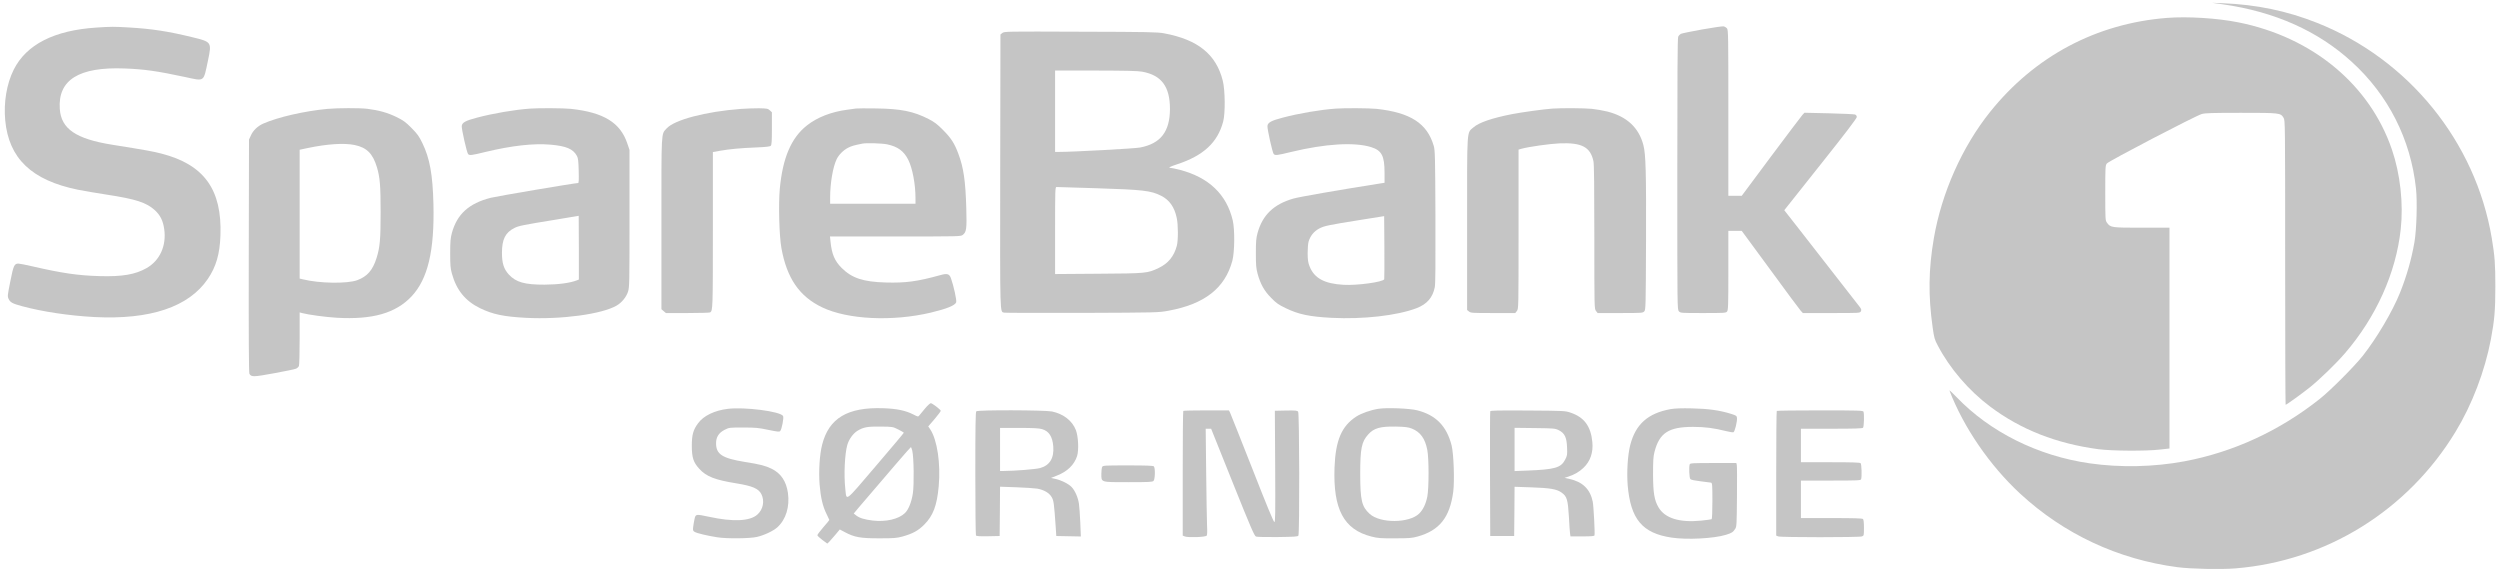<svg width="413" height="94" viewBox="0 0 413 94" fill="none" xmlns="http://www.w3.org/2000/svg">
<path d="M367.228 0.716C375.82 1.942 382.949 5.131 388.524 10.231C394.559 15.726 398.249 23.027 399.119 31.131C399.356 33.279 399.224 37.879 398.869 39.987C398.381 42.82 397.59 45.588 396.483 48.355C395.245 51.452 392.609 55.906 390.29 58.832C388.866 60.611 384.939 64.551 383.213 65.909C376.558 71.193 368.888 74.711 360.837 76.214C355.842 77.149 350.241 77.268 345.221 76.543C336.668 75.318 328.722 71.351 323.213 65.592C322.528 64.881 322.014 64.406 322.053 64.525C324.399 70.626 328.708 76.899 333.729 81.551C340.964 88.232 349.899 92.41 359.73 93.701C361.983 93.991 366.846 94.096 369.284 93.899C384.294 92.686 397.762 84.331 405.642 71.351C408.383 66.857 410.492 61.322 411.493 56.064C412.086 52.889 412.231 51.281 412.231 47.367C412.231 43.572 412.139 42.346 411.638 39.328C408.963 23.409 397.893 9.77 382.778 3.774C377.757 1.784 372.789 0.756 367.162 0.532L365.449 0.466L367.228 0.716Z" fill="#C5C5C5"/>
<path d="M358.003 2.957C346.314 3.866 336.115 9.296 328.748 18.507C324.136 24.266 320.749 31.896 319.471 39.368C318.588 44.508 318.535 48.843 319.273 54.088C319.523 55.841 319.589 56.091 320.143 57.119C322.119 60.888 325.256 64.538 328.814 67.2C333.848 70.969 339.699 73.275 346.67 74.211C348.91 74.501 354.524 74.54 356.857 74.264L358.399 74.092V55.854V37.615H353.826C348.779 37.615 348.66 37.602 348.067 36.785C347.803 36.416 347.79 36.258 347.79 31.883C347.79 27.56 347.803 27.336 348.054 27.007C348.344 26.612 362.603 19.179 363.723 18.837C364.263 18.678 365.396 18.639 370.219 18.639C376.677 18.639 376.743 18.652 377.243 19.456C377.507 19.891 377.507 20.049 377.507 43.374C377.507 56.302 377.546 66.871 377.586 66.871C377.731 66.871 380.248 65.052 381.592 63.985C383.2 62.693 385.928 60.058 387.377 58.371C392.543 52.375 395.825 45.074 396.602 37.852C397.063 33.622 396.523 28.746 395.152 24.727C391.489 13.987 382.04 6.146 369.785 3.695C366.306 2.996 361.43 2.693 358.003 2.957Z" fill="#C5C5C5"/>
<path d="M281.188 4.867C279.409 5.183 277.841 5.512 277.67 5.591C277.512 5.684 277.314 5.895 277.235 6.079C277.129 6.303 277.09 12.655 277.09 28.772C277.09 51.096 277.09 51.135 277.353 51.425C277.617 51.715 277.696 51.715 281.36 51.715C284.799 51.715 285.102 51.702 285.3 51.478C285.497 51.254 285.524 50.595 285.524 44.691V38.141H286.631H287.738L292.456 44.559C295.038 48.104 297.305 51.148 297.49 51.346L297.832 51.715H302.55C307.215 51.715 307.255 51.715 307.413 51.438C307.531 51.201 307.505 51.082 307.255 50.74C306.965 50.344 301.852 43.795 297.107 37.72L294.762 34.728L300.745 27.19C304.83 22.064 306.741 19.547 306.741 19.336C306.741 19.139 306.635 18.994 306.451 18.915C306.279 18.862 304.342 18.77 302.128 18.717L298.096 18.625L297.753 18.994C297.569 19.191 295.236 22.288 292.574 25.846L287.738 32.343H286.631H285.524V18.651C285.524 5.802 285.511 4.946 285.3 4.695C285.168 4.537 284.918 4.392 284.733 4.353C284.549 4.326 282.954 4.55 281.188 4.867Z" fill="#C5C5C5"/>
<path d="M15.966 4.551C8.968 4.999 4.343 7.345 2.26 11.523C1.101 13.855 0.587 16.899 0.863 19.878C1.456 26.177 5.212 29.774 12.869 31.342C13.778 31.527 15.9 31.883 17.587 32.146C22.476 32.897 24.176 33.451 25.586 34.729C26.482 35.559 26.93 36.456 27.127 37.839C27.523 40.58 26.416 43.045 24.202 44.297C22.344 45.351 20.209 45.72 16.493 45.614C12.908 45.522 10.233 45.127 5.318 43.993C4.237 43.743 3.222 43.545 3.051 43.545C2.366 43.545 2.221 43.848 1.707 46.471C1.232 48.856 1.219 48.948 1.43 49.396C1.707 49.963 2.05 50.148 3.644 50.583C7.07 51.505 11.406 52.151 15.583 52.375C24.821 52.849 31.186 50.714 34.336 46.075C35.706 44.059 36.313 41.951 36.418 38.894C36.695 31.303 33.717 27.191 26.666 25.373C25.309 25.017 24.149 24.806 18.535 23.91C12.539 22.948 10.101 21.288 9.877 17.993C9.548 13.196 13.027 11.022 20.591 11.312C23.793 11.43 25.955 11.733 30.567 12.722C33.875 13.433 33.585 13.631 34.362 9.981C34.995 6.95 34.968 6.923 31.766 6.146C27.773 5.171 25.111 4.762 21.303 4.538C18.904 4.393 18.298 4.393 15.966 4.551Z" fill="#C5C5C5"/>
<path d="M165.59 5.448L165.274 5.699L165.234 28.247C165.208 52.771 165.168 51.466 165.906 51.651C166.064 51.69 171.863 51.703 178.781 51.69C191.248 51.638 191.38 51.638 193.014 51.335C198.997 50.241 202.357 47.618 203.583 43.085C203.965 41.636 204.004 37.932 203.648 36.404C202.634 32.108 199.695 29.301 194.885 28.049C194.2 27.878 193.514 27.733 193.369 27.733C192.895 27.733 193.29 27.522 194.463 27.14C198.799 25.716 201.145 23.555 202.067 20.089C202.436 18.732 202.396 14.884 202.001 13.329C200.907 8.967 197.89 6.542 192.289 5.501C191.248 5.303 189.614 5.264 178.505 5.238C166.183 5.185 165.906 5.198 165.59 5.448ZM188.678 11.84C191.88 12.42 193.277 14.291 193.277 18.007C193.264 21.75 191.735 23.726 188.335 24.372C187.466 24.544 177.239 25.097 174.933 25.097H174.301V18.376V11.655H180.995C186.029 11.668 187.927 11.708 188.678 11.84ZM181.022 31.093C188.902 31.343 190.128 31.488 191.828 32.345C193.185 33.03 194.028 34.216 194.397 36.008C194.648 37.142 194.648 39.712 194.411 40.608C193.949 42.347 192.974 43.533 191.406 44.271C189.561 45.154 189.39 45.167 181.456 45.22L174.301 45.273V38.091C174.301 31.33 174.314 30.895 174.538 30.895C174.657 30.895 177.582 30.988 181.022 31.093Z" fill="#C5C5C5"/>
<path d="M54.05 17.991C50.308 18.347 45.906 19.349 43.495 20.416C42.572 20.825 41.821 21.536 41.452 22.366L41.136 23.052L41.096 42.266C41.07 55.839 41.11 61.558 41.202 61.743C41.505 62.296 41.834 62.296 45.261 61.664C47.053 61.334 48.687 61.005 48.885 60.913C49.096 60.833 49.319 60.623 49.385 60.451C49.451 60.28 49.504 58.211 49.504 55.865V51.609L49.939 51.727C50.927 51.991 53.8 52.386 55.632 52.492C61.536 52.834 65.371 51.74 67.993 48.96C70.681 46.087 71.788 41.435 71.604 33.726C71.485 28.824 70.998 26.162 69.785 23.658C69.219 22.485 68.955 22.129 67.98 21.141C66.978 20.139 66.662 19.902 65.45 19.309C64 18.611 62.59 18.215 60.705 17.978C59.427 17.82 55.79 17.833 54.05 17.991ZM58.61 23.961C60.587 24.383 61.575 25.358 62.26 27.598C62.761 29.272 62.88 30.616 62.88 35.044C62.88 39.577 62.761 40.855 62.208 42.621C61.575 44.638 60.679 45.665 59.019 46.285C57.398 46.891 52.759 46.825 50.071 46.153L49.504 46.021V35.373V24.739L50.861 24.449C54.09 23.777 56.871 23.592 58.61 23.961Z" fill="#C5C5C5"/>
<path d="M87.589 17.94C84.98 18.125 81.461 18.731 78.773 19.442C76.915 19.93 76.335 20.246 76.282 20.813C76.229 21.287 77.112 25.188 77.323 25.438C77.547 25.715 77.863 25.676 80.222 25.096C84.571 24.055 88.09 23.659 90.923 23.896C93.545 24.12 94.692 24.608 95.311 25.768C95.509 26.124 95.561 26.611 95.601 28.219C95.641 29.695 95.614 30.235 95.509 30.235C94.969 30.235 82.133 32.41 81.079 32.673C77.455 33.596 75.504 35.375 74.648 38.498C74.424 39.354 74.371 39.895 74.371 41.832C74.371 43.795 74.411 44.296 74.648 45.179C75.399 47.92 76.875 49.726 79.3 50.912C81.421 51.94 83.227 52.309 86.89 52.506C92.728 52.809 99.449 51.9 101.874 50.477C102.717 49.989 103.455 49.08 103.745 48.197C103.982 47.472 103.995 46.866 103.995 36.099V24.766L103.626 23.686C102.467 20.246 99.713 18.559 94.283 17.98C93.11 17.861 89.038 17.835 87.589 17.94ZM95.627 40.909V46.181L95.298 46.312C94.138 46.761 92.201 47.011 89.961 47.024C86.693 47.037 85.243 46.629 84.07 45.364C83.227 44.441 82.924 43.505 82.924 41.766C82.924 39.539 83.477 38.432 84.966 37.668C85.678 37.312 86.363 37.167 91.674 36.31C93.809 35.955 95.575 35.665 95.601 35.651C95.614 35.651 95.627 38.01 95.627 40.909Z" fill="#C5C5C5"/>
<path d="M122.392 17.992C116.594 18.427 111.388 19.797 110.11 21.234C109.214 22.222 109.267 21.352 109.267 36.929V51.082L109.636 51.399L110.005 51.715H113.589C115.566 51.715 117.239 51.662 117.319 51.609C117.753 51.319 117.767 51.016 117.767 38.036V25.121L118.926 24.911C120.481 24.634 122.287 24.462 124.922 24.357C126.57 24.291 127.189 24.212 127.334 24.08C127.479 23.922 127.518 23.342 127.518 21.221V18.546L127.176 18.229C126.859 17.939 126.728 17.913 125.37 17.887C124.553 17.887 123.222 17.926 122.392 17.992Z" fill="#C5C5C5"/>
<path d="M141.421 17.927C141.21 17.953 140.551 18.045 139.971 18.124C137.336 18.467 134.977 19.39 133.29 20.734C130.707 22.776 129.297 26.084 128.823 31.184C128.586 33.727 128.73 38.985 129.086 40.962C129.982 45.97 132.065 48.987 135.833 50.78C140.05 52.796 147.43 53.139 153.743 51.65C156.404 51.017 157.762 50.464 157.96 49.95C158.078 49.633 157.538 47.182 157.09 45.943C156.826 45.232 156.47 45.126 155.324 45.456C151.502 46.51 149.605 46.76 146.31 46.668C142.594 46.563 140.723 45.943 139.036 44.257C137.889 43.11 137.415 41.99 137.204 39.947L137.112 39.064H147.905C158.539 39.064 158.724 39.064 159.053 38.801C159.659 38.326 159.725 37.839 159.633 34.452C159.501 29.853 159.185 27.692 158.315 25.386C157.67 23.659 157.116 22.803 155.785 21.472C154.836 20.51 154.362 20.154 153.413 19.666C150.909 18.388 148.84 17.966 144.716 17.914C143.121 17.887 141.645 17.9 141.421 17.927ZM146.547 23.844C148.3 24.213 149.315 24.951 150.039 26.387C150.738 27.771 151.239 30.42 151.239 32.739V33.661H144.188H137.138V32.62C137.138 30.261 137.599 27.573 138.219 26.295C138.588 25.544 139.339 24.793 140.13 24.397C140.683 24.12 141.065 24.002 142.475 23.725C143.147 23.593 145.717 23.672 146.547 23.844Z" fill="#C5C5C5"/>
<path d="M220.688 17.941C218.079 18.126 214.56 18.732 211.872 19.443C210 19.931 209.434 20.247 209.381 20.814C209.342 21.315 210.198 25.176 210.409 25.426C210.646 25.716 210.936 25.677 213.321 25.097C218.948 23.739 223.758 23.45 226.513 24.306C228.252 24.846 228.727 25.742 228.727 28.523V30.197L227.712 30.355C221.439 31.343 214.586 32.529 213.664 32.806C210.409 33.742 208.564 35.521 207.747 38.499C207.51 39.369 207.47 39.883 207.47 41.833C207.47 43.783 207.51 44.297 207.747 45.193C208.221 46.92 208.854 48.066 210 49.213C210.844 50.083 211.213 50.333 212.386 50.9C214.521 51.941 216.326 52.31 219.989 52.507C225.208 52.771 230.782 52.138 234.011 50.913C235.75 50.241 236.686 49.16 237.029 47.434C237.134 46.867 237.16 43.586 237.134 35.771C237.095 25.887 237.068 24.833 236.857 24.108C235.777 20.379 232.996 18.587 227.382 17.981C226.209 17.862 222.137 17.836 220.688 17.941ZM228.674 46.129C228.502 46.59 224.18 47.183 221.966 47.051C218.803 46.88 217.103 45.958 216.339 43.994C216.089 43.362 216.036 42.953 216.023 41.833C216.023 41.069 216.089 40.212 216.181 39.909C216.458 38.973 217.064 38.222 217.894 37.774C218.764 37.313 219.331 37.194 224.773 36.325L228.661 35.705L228.7 40.845C228.713 43.665 228.7 46.05 228.674 46.129Z" fill="#C5C5C5"/>
<path d="M256.466 17.939C255.082 18.032 251.392 18.546 249.811 18.849C246.517 19.494 244.316 20.245 243.42 21.036C242.286 22.025 242.365 20.904 242.365 36.995V51.214L242.682 51.465C242.972 51.702 243.235 51.715 246.648 51.715H250.325L250.589 51.372C250.865 51.016 250.865 50.977 250.865 37.865V24.713L251.379 24.568C252.658 24.225 255.965 23.764 257.613 23.685C261.302 23.527 262.739 24.278 263.24 26.65C263.345 27.138 263.385 30.946 263.385 39.182C263.385 50.964 263.385 51.016 263.661 51.372L263.925 51.715H267.654C271.278 51.715 271.384 51.702 271.634 51.438C271.871 51.175 271.884 50.753 271.924 39.868C271.963 28.442 271.884 25.477 271.489 23.975C270.738 21.089 268.774 19.257 265.533 18.427C264.86 18.256 263.714 18.058 262.976 17.979C261.75 17.86 258.021 17.834 256.466 17.939Z" fill="#C5C5C5"/>
<path d="M152.82 67.477C152.425 67.951 152.003 68.465 151.885 68.61C151.674 68.874 151.674 68.874 150.87 68.465C149.565 67.806 148.155 67.517 145.902 67.438C140.024 67.24 136.941 69.072 135.82 73.447C135.399 75.094 135.227 77.835 135.399 80.036C135.57 82.197 135.926 83.686 136.558 84.938C136.809 85.439 137.007 85.874 137.007 85.9C137.007 85.94 136.558 86.48 136.018 87.099C135.478 87.732 135.03 88.312 135.03 88.417C135.03 88.509 135.399 88.865 135.847 89.195L136.664 89.801L136.98 89.511C137.151 89.34 137.613 88.812 138.008 88.338L138.733 87.468L139.576 87.916C141.171 88.76 142.12 88.931 145.243 88.931C147.694 88.931 148.129 88.891 149.064 88.641C150.778 88.167 151.687 87.666 152.675 86.678C154.151 85.202 154.784 83.528 155.074 80.352C155.416 76.609 154.836 72.682 153.677 70.93L153.347 70.442L154.402 69.217C154.981 68.544 155.429 67.925 155.416 67.859C155.337 67.622 154.006 66.607 153.769 66.607C153.65 66.607 153.216 67.003 152.82 67.477ZM148.406 70.956C148.906 71.207 149.315 71.444 149.315 71.483C149.328 71.523 147.233 74.013 144.663 77.018C139.418 83.159 139.879 82.803 139.642 80.734C139.392 78.481 139.55 74.989 139.972 73.513C140.248 72.564 140.92 71.628 141.632 71.18C142.647 70.561 143.319 70.442 145.506 70.469C147.483 70.495 147.496 70.495 148.406 70.956ZM150.712 74.475C150.962 75.542 151.028 80.062 150.804 81.512C150.58 82.961 150.092 84.187 149.486 84.767C148.445 85.768 146.323 86.256 144.149 85.992C142.779 85.821 141.961 85.571 141.421 85.136L141.039 84.833L141.817 83.897C146.785 78.072 150.395 73.868 150.475 73.868C150.514 73.855 150.633 74.132 150.712 74.475Z" fill="#C5C5C5"/>
<path d="M120.218 67.543C118.043 67.807 116.212 68.69 115.329 69.915C114.512 71.009 114.288 71.839 114.288 73.658C114.288 75.595 114.551 76.386 115.526 77.453C116.686 78.731 118.136 79.285 121.654 79.851C124.316 80.286 125.304 80.708 125.779 81.63C126.346 82.764 126.069 84.174 125.107 85.017C123.868 86.111 121.088 86.23 117.134 85.373C114.947 84.912 114.92 84.912 114.736 85.742C114.657 86.124 114.551 86.717 114.512 87.047C114.446 87.6 114.472 87.692 114.749 87.864C115.105 88.088 116.871 88.509 118.491 88.76C120.073 89.01 123.802 88.971 125.015 88.707C126.24 88.43 127.716 87.732 128.415 87.113C129.838 85.821 130.483 83.726 130.167 81.433C129.89 79.509 129.008 78.191 127.479 77.44C126.451 76.939 125.608 76.715 123.012 76.306C119.308 75.7 118.294 75.041 118.294 73.223C118.294 72.208 118.742 71.51 119.677 71.022C120.455 70.627 120.455 70.627 122.761 70.627C124.804 70.627 125.291 70.666 126.899 71.009C128.454 71.325 128.744 71.365 128.889 71.207C129.153 70.917 129.521 69.006 129.363 68.729C128.968 67.965 123.012 67.2 120.218 67.543Z" fill="#C5C5C5"/>
<path d="M227.738 67.53C226.446 67.728 224.878 68.281 224.048 68.822C221.636 70.39 220.635 72.736 220.463 77.216C220.213 84.135 221.992 87.482 226.565 88.641C227.606 88.905 228.054 88.945 230.439 88.931C232.785 88.931 233.273 88.892 234.169 88.641C237.793 87.64 239.506 85.492 240.072 81.262C240.31 79.456 240.152 74.989 239.809 73.592C238.992 70.39 237.2 68.558 234.116 67.781C232.851 67.464 229.108 67.319 227.738 67.53ZM233.233 70.798C234.643 71.365 235.421 72.432 235.79 74.33C236.066 75.753 236.066 80.629 235.79 82.052C235.552 83.252 235.091 84.214 234.445 84.846C232.785 86.454 227.988 86.48 226.262 84.886C224.957 83.686 224.72 82.672 224.707 78.336C224.707 74.08 224.931 72.986 226.025 71.773C226.96 70.719 228.028 70.429 230.571 70.469C232.179 70.508 232.6 70.561 233.233 70.798Z" fill="#C5C5C5"/>
<path d="M276.009 67.582C272.253 68.254 270.198 70.073 269.315 73.525C268.893 75.186 268.722 77.966 268.893 80.154C269.367 85.768 271.305 88.087 276.141 88.812C278.697 89.194 283.099 88.97 285.128 88.351C286.09 88.048 286.288 87.929 286.657 87.362C286.894 87.007 286.907 86.651 286.947 82.052C286.973 79.337 286.96 76.978 286.921 76.807L286.841 76.491H283.033C279.686 76.491 279.211 76.517 279.145 76.701C278.987 77.123 279.066 78.968 279.251 79.153C279.356 79.271 280.028 79.403 280.925 79.508C281.755 79.601 282.532 79.706 282.664 79.732C282.862 79.798 282.888 80.062 282.888 82.75C282.888 84.371 282.835 85.728 282.769 85.768C282.704 85.808 281.939 85.913 281.056 86.005C277.446 86.361 275.047 85.623 273.98 83.804C273.294 82.618 273.097 81.432 273.084 78.401C273.084 76.174 273.123 75.45 273.308 74.712C274.111 71.522 275.653 70.508 279.725 70.521C281.676 70.521 283.152 70.719 285.155 71.219C285.708 71.364 286.248 71.443 286.367 71.404C286.591 71.312 287.013 69.612 286.947 69.032C286.907 68.689 286.815 68.636 285.945 68.36C284.074 67.78 282.19 67.516 279.528 67.464C277.801 67.424 276.708 67.464 276.009 67.582Z" fill="#C5C5C5"/>
<path d="M161.281 67.951C161.162 68.069 161.123 70.52 161.123 78.19C161.123 83.751 161.175 88.363 161.228 88.456C161.32 88.574 161.808 88.614 163.244 88.587L165.142 88.548L165.181 84.476L165.208 80.404L167.883 80.496C169.346 80.549 170.901 80.654 171.336 80.72C172.456 80.918 173.325 81.418 173.734 82.117C174.077 82.71 174.129 83.118 174.406 87.098L174.498 88.548L176.528 88.587L178.557 88.627L178.465 86.347C178.412 85.095 178.307 83.685 178.241 83.211C178.083 82.17 177.595 81.049 177.029 80.457C176.528 79.929 175.329 79.323 174.34 79.112L173.629 78.954L174.591 78.572C176.33 77.9 177.477 76.78 177.938 75.33C178.241 74.329 178.135 72.115 177.74 71.061C177.147 69.519 175.698 68.385 173.8 67.977C172.614 67.74 161.531 67.7 161.281 67.951ZM172.139 70.889C173.286 71.219 173.866 72.115 173.998 73.722C174.156 75.673 173.431 76.872 171.836 77.32C171.125 77.518 167.725 77.794 165.709 77.808H165.208V74.25V70.692H168.344C170.729 70.692 171.639 70.744 172.139 70.889Z" fill="#C5C5C5"/>
<path d="M195.478 67.885C195.425 67.925 195.385 72.59 195.385 78.23V88.482L195.754 88.627C196.321 88.838 199.181 88.733 199.352 88.482C199.431 88.364 199.457 87.692 199.405 86.835C199.378 86.031 199.299 82.104 199.26 78.098L199.181 70.824H199.629H200.077L203.622 79.666C206.705 87.362 207.219 88.522 207.496 88.641C207.68 88.707 209.275 88.746 211.094 88.72C213.835 88.68 214.388 88.654 214.494 88.482C214.704 88.153 214.665 68.294 214.454 68.017C214.309 67.819 214.072 67.793 212.451 67.819L210.606 67.859L210.659 77.044C210.698 84.924 210.685 86.242 210.527 86.242C210.395 86.242 209.183 83.303 206.863 77.373C204.939 72.511 203.305 68.359 203.2 68.149L203.015 67.793H199.286C197.243 67.793 195.517 67.832 195.478 67.885Z" fill="#C5C5C5"/>
<path d="M246.187 67.95C246.148 68.042 246.134 72.721 246.148 78.334L246.187 88.547H248.164H250.14L250.18 84.475L250.206 80.416L252.947 80.509C256.071 80.614 257.191 80.799 257.981 81.379C258.864 82.011 259.009 82.538 259.181 85.332C259.247 86.663 259.339 87.954 259.378 88.178L259.444 88.613H261.395C262.844 88.613 263.371 88.574 263.411 88.442C263.503 88.178 263.266 83.579 263.121 82.881C262.699 80.812 261.46 79.6 259.247 79.112L258.469 78.941L259.115 78.73C260.156 78.374 260.881 77.952 261.566 77.306C262.712 76.239 263.226 74.75 263.055 73.024C262.805 70.401 261.698 68.912 259.431 68.161C258.601 67.871 258.35 67.858 252.407 67.818C247.439 67.792 246.24 67.805 246.187 67.95ZM257.494 71.06C258.482 71.548 258.825 72.259 258.878 73.92C258.93 75.158 258.904 75.277 258.548 75.962C257.85 77.28 256.874 77.557 252.289 77.741L250.206 77.82V74.249V70.678L253.54 70.717C256.716 70.757 256.888 70.77 257.494 71.06Z" fill="#C5C5C5"/>
<path d="M293.522 67.886C293.47 67.926 293.43 72.591 293.43 78.231V88.484L293.773 88.616C294.221 88.787 307.135 88.787 307.583 88.616C307.913 88.497 307.926 88.471 307.926 87.192C307.926 86.362 307.873 85.848 307.768 85.743C307.649 85.624 306.318 85.585 302.563 85.585H297.515V82.488V79.391H302.444C306.819 79.391 307.386 79.365 307.452 79.18C307.597 78.798 307.544 76.689 307.373 76.518C307.254 76.4 305.963 76.36 302.365 76.36H297.515V73.593V70.825H302.563C306.318 70.825 307.649 70.786 307.768 70.667C307.939 70.496 307.992 68.387 307.847 68.005C307.768 67.821 307.017 67.794 300.691 67.794C296.791 67.794 293.562 67.834 293.522 67.886Z" fill="#C5C5C5"/>
<path d="M182.076 77.137C182.01 77.282 181.944 77.783 181.944 78.257C181.944 79.72 181.746 79.654 186.411 79.654C189.825 79.654 190.391 79.627 190.563 79.443C190.826 79.193 190.866 77.295 190.615 77.045C190.497 76.926 189.363 76.886 186.332 76.886C182.392 76.886 182.208 76.9 182.076 77.137Z" fill="#C5C5C5"/>
</svg>
